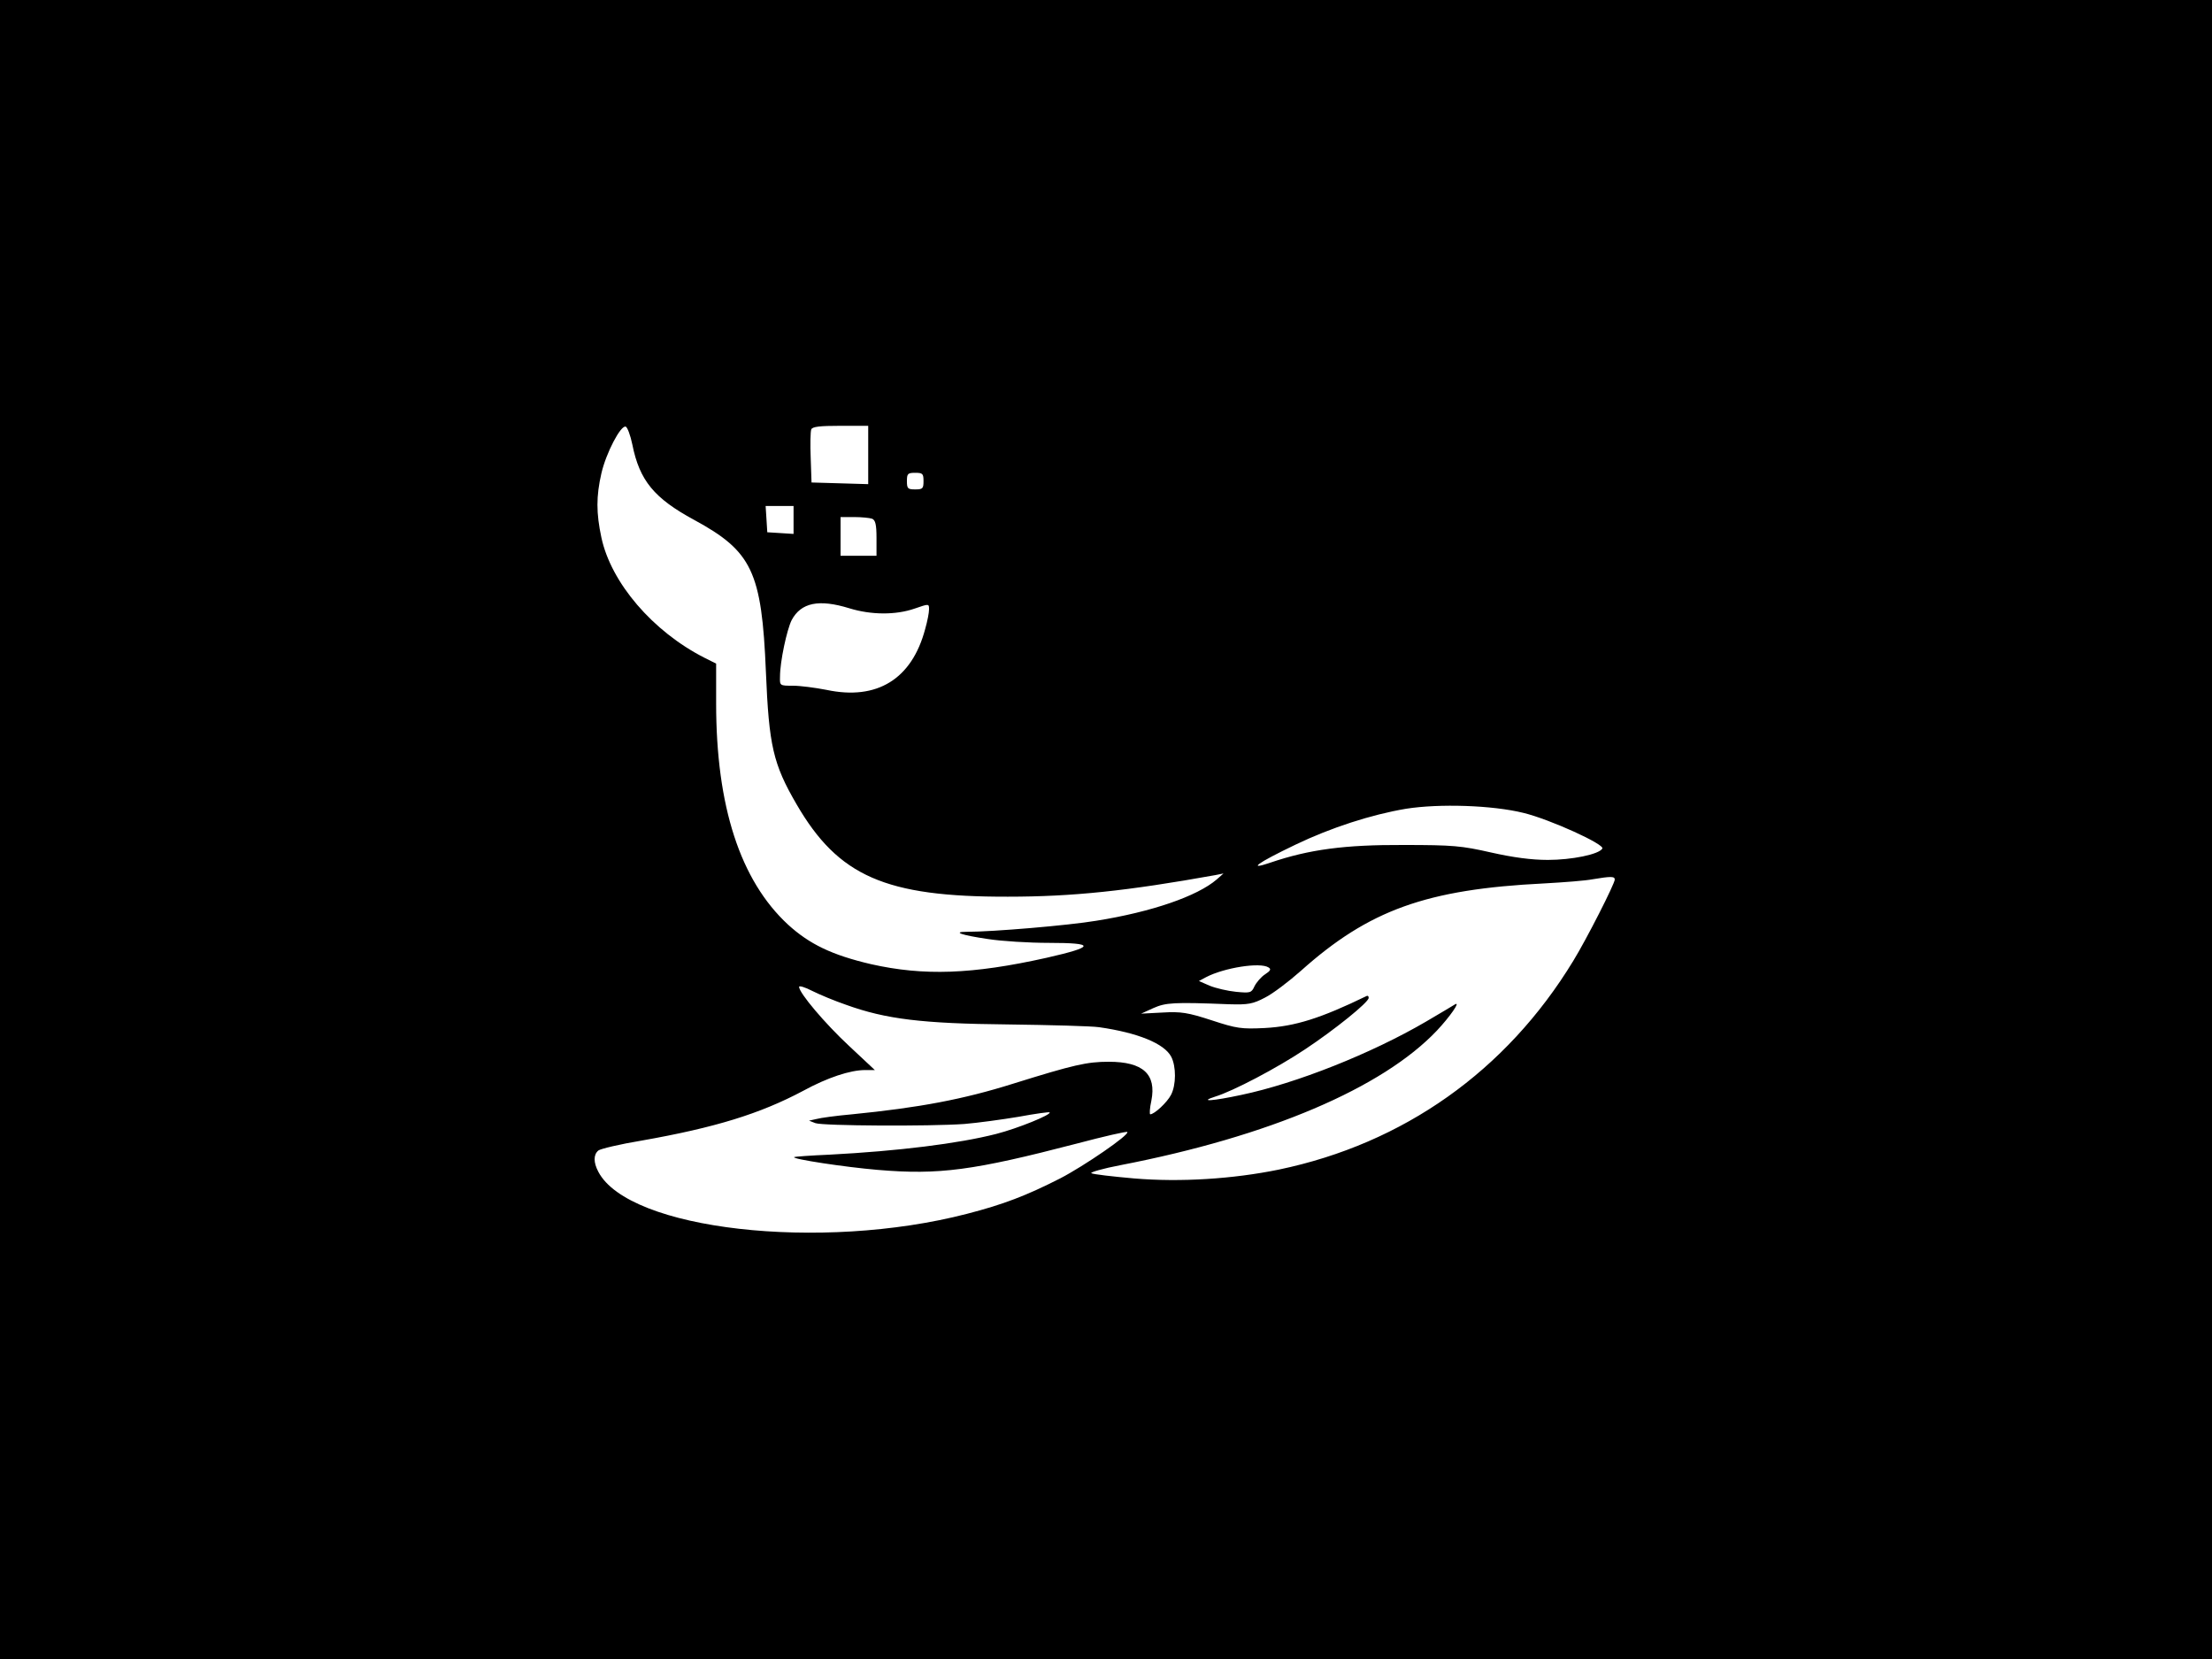 <?xml version="1.0" standalone="no"?>
<!DOCTYPE svg PUBLIC "-//W3C//DTD SVG 20010904//EN"
 "http://www.w3.org/TR/2001/REC-SVG-20010904/DTD/svg10.dtd">
<svg version="1.0" xmlns="http://www.w3.org/2000/svg"
 width="800pt" height="600pt" viewBox="0 0 800 600"
 preserveAspectRatio="xMidYMid meet">

<g transform="translate(0,600) scale(0.1,-0.1)"
fill="#000000" stroke="none">
<path d="M0 3000 l0 -3000 4000 0 4000 0 0 3000 0 3000 -4000 0 -4000 0 0
-3000z m2287 1392 c26 -130 79 -194 223 -272 210 -114 245 -187 260 -550 11
-267 26 -333 111 -479 151 -260 321 -335 764 -334 235 0 433 21 750 78 l30 6
-25 -22 c-70 -60 -234 -117 -435 -149 -102 -17 -374 -40 -469 -40 -53 0 -19
-12 76 -26 51 -8 150 -14 221 -14 170 0 168 -14 -8 -54 -269 -60 -444 -66
-635 -23 -141 33 -222 72 -300 143 -173 160 -260 428 -260 800 l0 144 -42 21
c-187 95 -338 271 -373 435 -19 89 -19 149 0 232 17 74 70 175 88 169 6 -2 17
-31 24 -65z m853 -37 l0 -106 -102 3 -103 3 -3 89 c-2 49 -1 95 2 103 4 10 31
13 106 13 l100 0 0 -105z m200 -95 c0 -27 -3 -30 -30 -30 -27 0 -30 3 -30 30
0 27 3 30 30 30 27 0 30 -3 30 -30z m-470 -141 l0 -50 -47 3 -48 3 -3 48 -3
47 50 0 51 0 0 -51z m284 5 c12 -5 16 -21 16 -70 l0 -64 -65 0 -65 0 0 70 0
70 49 0 c27 0 56 -3 65 -6z m-82 -324 c78 -24 167 -25 236 -1 52 18 52 18 52
-3 0 -12 -6 -43 -14 -71 -48 -181 -174 -259 -357 -220 -41 8 -95 15 -121 15
-48 0 -48 0 -47 33 0 55 25 170 42 204 34 64 99 77 209 43z m2438 -740 c95
-23 295 -114 285 -129 -12 -21 -111 -41 -197 -41 -60 0 -126 9 -206 27 -106
24 -136 27 -317 27 -211 1 -340 -16 -481 -64 -85 -29 -47 -1 91 65 129 62 275
109 400 130 120 19 312 13 425 -15z m330 -241 c0 -15 -101 -214 -150 -294
-242 -398 -614 -661 -1065 -755 -166 -34 -356 -46 -523 -32 -79 7 -149 15
-155 19 -6 3 42 17 105 29 538 104 948 279 1145 487 46 49 86 106 66 95 -4 -3
-52 -31 -106 -63 -197 -115 -468 -223 -668 -265 -103 -22 -156 -26 -94 -6 65
20 223 103 325 171 107 71 230 170 230 186 0 6 -3 9 -7 7 -167 -81 -259 -110
-369 -116 -84 -4 -101 -2 -192 28 -86 28 -111 32 -178 28 l-77 -4 44 20 c45
20 73 22 274 14 70 -2 86 1 130 24 28 14 86 58 130 97 246 220 454 295 880
316 72 4 150 10 175 15 66 11 80 11 80 -1z m-1252 -318 c10 -6 7 -12 -13 -25
-14 -9 -31 -29 -38 -43 -11 -24 -15 -25 -67 -20 -30 3 -73 13 -95 22 l-39 17
26 14 c65 34 196 55 226 35z m-1528 -135 c144 -52 276 -68 585 -71 154 -2 303
-6 330 -10 140 -20 236 -59 261 -107 18 -35 18 -102 -1 -138 -14 -27 -60 -70
-75 -70 -3 0 -2 22 4 49 19 96 -30 141 -154 141 -79 0 -127 -11 -345 -79 -181
-57 -341 -87 -583 -111 -57 -5 -115 -13 -129 -17 l-27 -6 23 -9 c28 -10 412
-12 539 -3 48 4 136 16 196 26 59 11 110 18 112 16 8 -8 -115 -58 -193 -78
-137 -35 -355 -62 -603 -75 -69 -3 -126 -7 -128 -9 -7 -7 184 -36 302 -46 223
-19 347 -2 720 95 98 26 181 45 183 42 10 -9 -156 -123 -243 -168 -122 -62
-205 -94 -337 -128 -529 -137 -1223 -58 -1333 152 -18 34 -18 62 0 77 7 6 78
23 157 36 266 47 428 97 584 180 88 48 170 75 224 75 l35 0 -94 88 c-86 80
-180 191 -180 213 0 5 21 -1 48 -15 26 -13 81 -36 122 -50z"/>
</g>
</svg>
